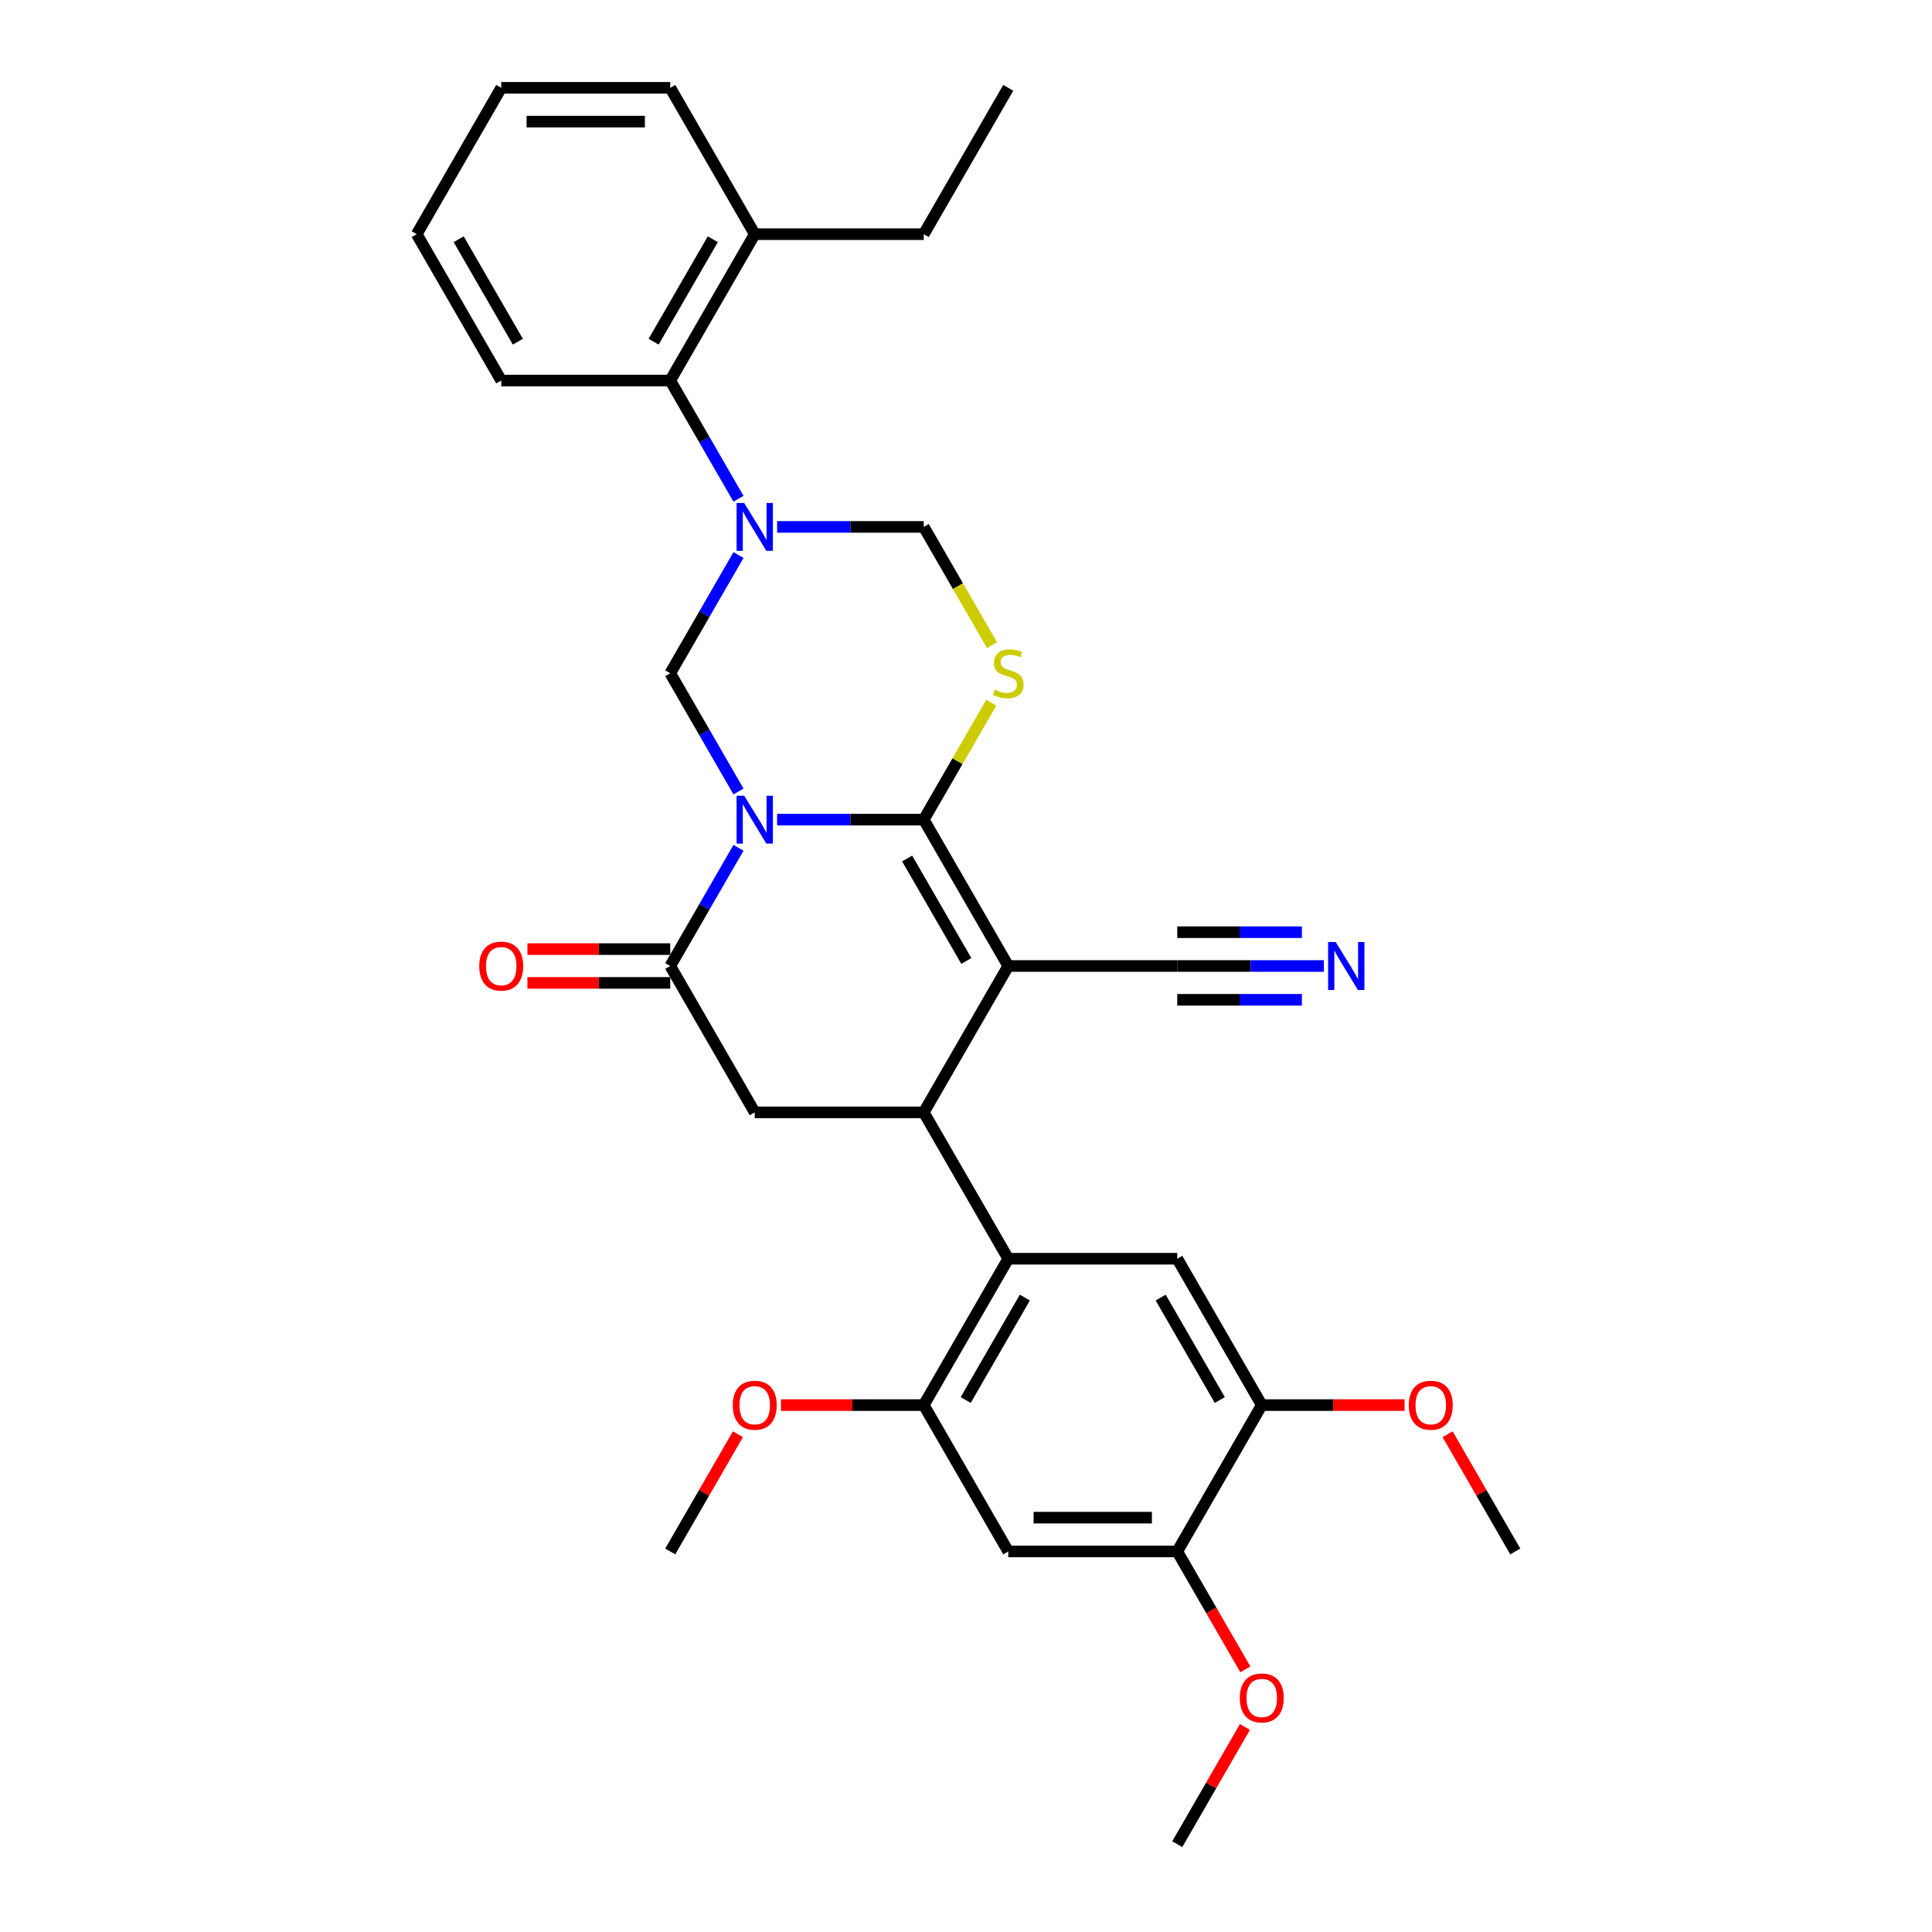 <?xml version='1.0' encoding='iso-8859-1'?>
<svg version='1.1' baseProfile='full'
              xmlns='http://www.w3.org/2000/svg'
                      xmlns:rdkit='http://www.rdkit.org/xml'
                      xmlns:xlink='http://www.w3.org/1999/xlink'
                  xml:space='preserve'
width='1000px' height='1000px' viewBox='0 0 1000 1000'>
<!-- END OF HEADER -->
<rect style='opacity:1.0;fill:#FFFFFF;stroke:none' width='1000' height='1000' x='0' y='0'> </rect>
<path class='bond-0' d='M 402.235,424.242 L 440.183,424.242' style='fill:none;fill-rule:evenodd;stroke:#0000FF;stroke-width:6px;stroke-linecap:butt;stroke-linejoin:miter;stroke-opacity:1' />
<path class='bond-0' d='M 440.183,424.242 L 478.131,424.242' style='fill:none;fill-rule:evenodd;stroke:#000000;stroke-width:6px;stroke-linecap:butt;stroke-linejoin:miter;stroke-opacity:1' />
<path class='bond-5' d='M 382.239,438.816 L 364.577,469.408' style='fill:none;fill-rule:evenodd;stroke:#0000FF;stroke-width:6px;stroke-linecap:butt;stroke-linejoin:miter;stroke-opacity:1' />
<path class='bond-5' d='M 364.577,469.408 L 346.915,500' style='fill:none;fill-rule:evenodd;stroke:#000000;stroke-width:6px;stroke-linecap:butt;stroke-linejoin:miter;stroke-opacity:1' />
<path class='bond-6' d='M 382.239,409.669 L 364.577,379.077' style='fill:none;fill-rule:evenodd;stroke:#0000FF;stroke-width:6px;stroke-linecap:butt;stroke-linejoin:miter;stroke-opacity:1' />
<path class='bond-6' d='M 364.577,379.077 L 346.915,348.485' style='fill:none;fill-rule:evenodd;stroke:#000000;stroke-width:6px;stroke-linecap:butt;stroke-linejoin:miter;stroke-opacity:1' />
<path class='bond-1' d='M 478.131,424.242 L 521.869,500' style='fill:none;fill-rule:evenodd;stroke:#000000;stroke-width:6px;stroke-linecap:butt;stroke-linejoin:miter;stroke-opacity:1' />
<path class='bond-1' d='M 469.54,444.354 L 500.157,497.384' style='fill:none;fill-rule:evenodd;stroke:#000000;stroke-width:6px;stroke-linecap:butt;stroke-linejoin:miter;stroke-opacity:1' />
<path class='bond-4' d='M 478.131,424.242 L 495.611,393.965' style='fill:none;fill-rule:evenodd;stroke:#000000;stroke-width:6px;stroke-linecap:butt;stroke-linejoin:miter;stroke-opacity:1' />
<path class='bond-4' d='M 495.611,393.965 L 513.092,363.688' style='fill:none;fill-rule:evenodd;stroke:#CCCC00;stroke-width:6px;stroke-linecap:butt;stroke-linejoin:miter;stroke-opacity:1' />
<path class='bond-10' d='M 521.869,500 L 609.347,500' style='fill:none;fill-rule:evenodd;stroke:#000000;stroke-width:6px;stroke-linecap:butt;stroke-linejoin:miter;stroke-opacity:1' />
<path class='bond-33' d='M 521.869,500 L 478.131,575.758' style='fill:none;fill-rule:evenodd;stroke:#000000;stroke-width:6px;stroke-linecap:butt;stroke-linejoin:miter;stroke-opacity:1' />
<path class='bond-2' d='M 382.239,287.301 L 364.577,317.893' style='fill:none;fill-rule:evenodd;stroke:#0000FF;stroke-width:6px;stroke-linecap:butt;stroke-linejoin:miter;stroke-opacity:1' />
<path class='bond-2' d='M 364.577,317.893 L 346.915,348.485' style='fill:none;fill-rule:evenodd;stroke:#000000;stroke-width:6px;stroke-linecap:butt;stroke-linejoin:miter;stroke-opacity:1' />
<path class='bond-9' d='M 402.235,272.727 L 440.183,272.727' style='fill:none;fill-rule:evenodd;stroke:#0000FF;stroke-width:6px;stroke-linecap:butt;stroke-linejoin:miter;stroke-opacity:1' />
<path class='bond-9' d='M 440.183,272.727 L 478.131,272.727' style='fill:none;fill-rule:evenodd;stroke:#000000;stroke-width:6px;stroke-linecap:butt;stroke-linejoin:miter;stroke-opacity:1' />
<path class='bond-14' d='M 382.239,258.154 L 364.577,227.562' style='fill:none;fill-rule:evenodd;stroke:#0000FF;stroke-width:6px;stroke-linecap:butt;stroke-linejoin:miter;stroke-opacity:1' />
<path class='bond-14' d='M 364.577,227.562 L 346.915,196.97' style='fill:none;fill-rule:evenodd;stroke:#000000;stroke-width:6px;stroke-linecap:butt;stroke-linejoin:miter;stroke-opacity:1' />
<path class='bond-3' d='M 478.131,575.758 L 390.653,575.758' style='fill:none;fill-rule:evenodd;stroke:#000000;stroke-width:6px;stroke-linecap:butt;stroke-linejoin:miter;stroke-opacity:1' />
<path class='bond-7' d='M 478.131,575.758 L 521.869,651.515' style='fill:none;fill-rule:evenodd;stroke:#000000;stroke-width:6px;stroke-linecap:butt;stroke-linejoin:miter;stroke-opacity:1' />
<path class='bond-32' d='M 513.475,333.946 L 495.803,303.337' style='fill:none;fill-rule:evenodd;stroke:#CCCC00;stroke-width:6px;stroke-linecap:butt;stroke-linejoin:miter;stroke-opacity:1' />
<path class='bond-32' d='M 495.803,303.337 L 478.131,272.727' style='fill:none;fill-rule:evenodd;stroke:#000000;stroke-width:6px;stroke-linecap:butt;stroke-linejoin:miter;stroke-opacity:1' />
<path class='bond-8' d='M 346.915,500 L 390.653,575.758' style='fill:none;fill-rule:evenodd;stroke:#000000;stroke-width:6px;stroke-linecap:butt;stroke-linejoin:miter;stroke-opacity:1' />
<path class='bond-18' d='M 346.915,491.252 L 309.956,491.252' style='fill:none;fill-rule:evenodd;stroke:#000000;stroke-width:6px;stroke-linecap:butt;stroke-linejoin:miter;stroke-opacity:1' />
<path class='bond-18' d='M 309.956,491.252 L 272.996,491.252' style='fill:none;fill-rule:evenodd;stroke:#FF0000;stroke-width:6px;stroke-linecap:butt;stroke-linejoin:miter;stroke-opacity:1' />
<path class='bond-18' d='M 346.915,508.748 L 309.956,508.748' style='fill:none;fill-rule:evenodd;stroke:#000000;stroke-width:6px;stroke-linecap:butt;stroke-linejoin:miter;stroke-opacity:1' />
<path class='bond-18' d='M 309.956,508.748 L 272.996,508.748' style='fill:none;fill-rule:evenodd;stroke:#FF0000;stroke-width:6px;stroke-linecap:butt;stroke-linejoin:miter;stroke-opacity:1' />
<path class='bond-11' d='M 521.869,651.515 L 478.131,727.273' style='fill:none;fill-rule:evenodd;stroke:#000000;stroke-width:6px;stroke-linecap:butt;stroke-linejoin:miter;stroke-opacity:1' />
<path class='bond-11' d='M 530.46,671.627 L 499.843,724.657' style='fill:none;fill-rule:evenodd;stroke:#000000;stroke-width:6px;stroke-linecap:butt;stroke-linejoin:miter;stroke-opacity:1' />
<path class='bond-12' d='M 521.869,651.515 L 609.347,651.515' style='fill:none;fill-rule:evenodd;stroke:#000000;stroke-width:6px;stroke-linecap:butt;stroke-linejoin:miter;stroke-opacity:1' />
<path class='bond-15' d='M 609.347,500 L 647.294,500' style='fill:none;fill-rule:evenodd;stroke:#000000;stroke-width:6px;stroke-linecap:butt;stroke-linejoin:miter;stroke-opacity:1' />
<path class='bond-15' d='M 647.294,500 L 685.242,500' style='fill:none;fill-rule:evenodd;stroke:#0000FF;stroke-width:6px;stroke-linecap:butt;stroke-linejoin:miter;stroke-opacity:1' />
<path class='bond-15' d='M 609.347,517.495 L 641.602,517.495' style='fill:none;fill-rule:evenodd;stroke:#000000;stroke-width:6px;stroke-linecap:butt;stroke-linejoin:miter;stroke-opacity:1' />
<path class='bond-15' d='M 641.602,517.495 L 673.858,517.495' style='fill:none;fill-rule:evenodd;stroke:#0000FF;stroke-width:6px;stroke-linecap:butt;stroke-linejoin:miter;stroke-opacity:1' />
<path class='bond-15' d='M 609.347,482.505 L 641.602,482.505' style='fill:none;fill-rule:evenodd;stroke:#000000;stroke-width:6px;stroke-linecap:butt;stroke-linejoin:miter;stroke-opacity:1' />
<path class='bond-15' d='M 641.602,482.505 L 673.858,482.505' style='fill:none;fill-rule:evenodd;stroke:#0000FF;stroke-width:6px;stroke-linecap:butt;stroke-linejoin:miter;stroke-opacity:1' />
<path class='bond-13' d='M 478.131,727.273 L 521.869,803.03' style='fill:none;fill-rule:evenodd;stroke:#000000;stroke-width:6px;stroke-linecap:butt;stroke-linejoin:miter;stroke-opacity:1' />
<path class='bond-20' d='M 478.131,727.273 L 441.172,727.273' style='fill:none;fill-rule:evenodd;stroke:#000000;stroke-width:6px;stroke-linecap:butt;stroke-linejoin:miter;stroke-opacity:1' />
<path class='bond-20' d='M 441.172,727.273 L 404.212,727.273' style='fill:none;fill-rule:evenodd;stroke:#FF0000;stroke-width:6px;stroke-linecap:butt;stroke-linejoin:miter;stroke-opacity:1' />
<path class='bond-16' d='M 609.347,651.515 L 653.085,727.273' style='fill:none;fill-rule:evenodd;stroke:#000000;stroke-width:6px;stroke-linecap:butt;stroke-linejoin:miter;stroke-opacity:1' />
<path class='bond-16' d='M 600.756,671.627 L 631.373,724.657' style='fill:none;fill-rule:evenodd;stroke:#000000;stroke-width:6px;stroke-linecap:butt;stroke-linejoin:miter;stroke-opacity:1' />
<path class='bond-35' d='M 521.869,803.03 L 609.347,803.03' style='fill:none;fill-rule:evenodd;stroke:#000000;stroke-width:6px;stroke-linecap:butt;stroke-linejoin:miter;stroke-opacity:1' />
<path class='bond-35' d='M 534.991,785.535 L 596.225,785.535' style='fill:none;fill-rule:evenodd;stroke:#000000;stroke-width:6px;stroke-linecap:butt;stroke-linejoin:miter;stroke-opacity:1' />
<path class='bond-19' d='M 346.915,196.97 L 390.653,121.212' style='fill:none;fill-rule:evenodd;stroke:#000000;stroke-width:6px;stroke-linecap:butt;stroke-linejoin:miter;stroke-opacity:1' />
<path class='bond-19' d='M 338.324,176.858 L 368.941,123.828' style='fill:none;fill-rule:evenodd;stroke:#000000;stroke-width:6px;stroke-linecap:butt;stroke-linejoin:miter;stroke-opacity:1' />
<path class='bond-23' d='M 346.915,196.97 L 259.437,196.97' style='fill:none;fill-rule:evenodd;stroke:#000000;stroke-width:6px;stroke-linecap:butt;stroke-linejoin:miter;stroke-opacity:1' />
<path class='bond-17' d='M 653.085,727.273 L 609.347,803.03' style='fill:none;fill-rule:evenodd;stroke:#000000;stroke-width:6px;stroke-linecap:butt;stroke-linejoin:miter;stroke-opacity:1' />
<path class='bond-21' d='M 653.085,727.273 L 690.044,727.273' style='fill:none;fill-rule:evenodd;stroke:#000000;stroke-width:6px;stroke-linecap:butt;stroke-linejoin:miter;stroke-opacity:1' />
<path class='bond-21' d='M 690.044,727.273 L 727.004,727.273' style='fill:none;fill-rule:evenodd;stroke:#FF0000;stroke-width:6px;stroke-linecap:butt;stroke-linejoin:miter;stroke-opacity:1' />
<path class='bond-22' d='M 609.347,803.03 L 626.968,833.552' style='fill:none;fill-rule:evenodd;stroke:#000000;stroke-width:6px;stroke-linecap:butt;stroke-linejoin:miter;stroke-opacity:1' />
<path class='bond-22' d='M 626.968,833.552 L 644.59,864.074' style='fill:none;fill-rule:evenodd;stroke:#FF0000;stroke-width:6px;stroke-linecap:butt;stroke-linejoin:miter;stroke-opacity:1' />
<path class='bond-24' d='M 390.653,121.212 L 478.131,121.212' style='fill:none;fill-rule:evenodd;stroke:#000000;stroke-width:6px;stroke-linecap:butt;stroke-linejoin:miter;stroke-opacity:1' />
<path class='bond-25' d='M 390.653,121.212 L 346.915,45.455' style='fill:none;fill-rule:evenodd;stroke:#000000;stroke-width:6px;stroke-linecap:butt;stroke-linejoin:miter;stroke-opacity:1' />
<path class='bond-26' d='M 381.936,742.371 L 364.425,772.701' style='fill:none;fill-rule:evenodd;stroke:#FF0000;stroke-width:6px;stroke-linecap:butt;stroke-linejoin:miter;stroke-opacity:1' />
<path class='bond-26' d='M 364.425,772.701 L 346.915,803.03' style='fill:none;fill-rule:evenodd;stroke:#000000;stroke-width:6px;stroke-linecap:butt;stroke-linejoin:miter;stroke-opacity:1' />
<path class='bond-28' d='M 749.28,742.371 L 766.791,772.701' style='fill:none;fill-rule:evenodd;stroke:#FF0000;stroke-width:6px;stroke-linecap:butt;stroke-linejoin:miter;stroke-opacity:1' />
<path class='bond-28' d='M 766.791,772.701 L 784.301,803.03' style='fill:none;fill-rule:evenodd;stroke:#000000;stroke-width:6px;stroke-linecap:butt;stroke-linejoin:miter;stroke-opacity:1' />
<path class='bond-27' d='M 644.368,893.886 L 626.857,924.216' style='fill:none;fill-rule:evenodd;stroke:#FF0000;stroke-width:6px;stroke-linecap:butt;stroke-linejoin:miter;stroke-opacity:1' />
<path class='bond-27' d='M 626.857,924.216 L 609.347,954.545' style='fill:none;fill-rule:evenodd;stroke:#000000;stroke-width:6px;stroke-linecap:butt;stroke-linejoin:miter;stroke-opacity:1' />
<path class='bond-30' d='M 259.437,196.97 L 215.699,121.212' style='fill:none;fill-rule:evenodd;stroke:#000000;stroke-width:6px;stroke-linecap:butt;stroke-linejoin:miter;stroke-opacity:1' />
<path class='bond-30' d='M 268.028,176.858 L 237.411,123.828' style='fill:none;fill-rule:evenodd;stroke:#000000;stroke-width:6px;stroke-linecap:butt;stroke-linejoin:miter;stroke-opacity:1' />
<path class='bond-29' d='M 478.131,121.212 L 521.869,45.455' style='fill:none;fill-rule:evenodd;stroke:#000000;stroke-width:6px;stroke-linecap:butt;stroke-linejoin:miter;stroke-opacity:1' />
<path class='bond-34' d='M 346.915,45.455 L 259.437,45.455' style='fill:none;fill-rule:evenodd;stroke:#000000;stroke-width:6px;stroke-linecap:butt;stroke-linejoin:miter;stroke-opacity:1' />
<path class='bond-34' d='M 333.793,62.95 L 272.559,62.95' style='fill:none;fill-rule:evenodd;stroke:#000000;stroke-width:6px;stroke-linecap:butt;stroke-linejoin:miter;stroke-opacity:1' />
<path class='bond-31' d='M 215.699,121.212 L 259.437,45.455' style='fill:none;fill-rule:evenodd;stroke:#000000;stroke-width:6px;stroke-linecap:butt;stroke-linejoin:miter;stroke-opacity:1' />
<path  class='atom-0' d='M 385.177 411.856
L 393.295 424.977
Q 394.1 426.272, 395.395 428.616
Q 396.689 430.961, 396.759 431.101
L 396.759 411.856
L 400.048 411.856
L 400.048 436.629
L 396.654 436.629
L 387.942 422.283
Q 386.927 420.603, 385.842 418.679
Q 384.792 416.754, 384.477 416.16
L 384.477 436.629
L 381.258 436.629
L 381.258 411.856
L 385.177 411.856
' fill='#0000FF'/>
<path  class='atom-3' d='M 385.177 260.34
L 393.295 273.462
Q 394.1 274.757, 395.395 277.101
Q 396.689 279.446, 396.759 279.585
L 396.759 260.34
L 400.048 260.34
L 400.048 285.114
L 396.654 285.114
L 387.942 270.768
Q 386.927 269.088, 385.842 267.164
Q 384.792 265.239, 384.477 264.644
L 384.477 285.114
L 381.258 285.114
L 381.258 260.34
L 385.177 260.34
' fill='#0000FF'/>
<path  class='atom-5' d='M 514.871 356.988
Q 515.151 357.093, 516.306 357.582
Q 517.46 358.072, 518.72 358.387
Q 520.015 358.667, 521.274 358.667
Q 523.619 358.667, 524.984 357.547
Q 526.348 356.393, 526.348 354.398
Q 526.348 353.034, 525.648 352.194
Q 524.984 351.354, 523.934 350.899
Q 522.884 350.444, 521.135 349.919
Q 518.93 349.255, 517.6 348.625
Q 516.306 347.995, 515.361 346.665
Q 514.451 345.336, 514.451 343.096
Q 514.451 339.982, 516.551 338.058
Q 518.685 336.133, 522.884 336.133
Q 525.753 336.133, 529.007 337.498
L 528.203 340.192
Q 525.228 338.967, 522.989 338.967
Q 520.575 338.967, 519.245 339.982
Q 517.915 340.962, 517.95 342.676
Q 517.95 344.006, 518.615 344.811
Q 519.315 345.616, 520.295 346.07
Q 521.309 346.525, 522.989 347.05
Q 525.228 347.75, 526.558 348.45
Q 527.888 349.15, 528.833 350.584
Q 529.812 351.984, 529.812 354.398
Q 529.812 357.827, 527.503 359.682
Q 525.228 361.501, 521.414 361.501
Q 519.21 361.501, 517.53 361.012
Q 515.886 360.557, 513.926 359.752
L 514.871 356.988
' fill='#CCCC00'/>
<path  class='atom-16' d='M 691.348 487.613
L 699.466 500.735
Q 700.271 502.029, 701.565 504.374
Q 702.86 506.718, 702.93 506.858
L 702.93 487.613
L 706.219 487.613
L 706.219 512.387
L 702.825 512.387
L 694.112 498.041
Q 693.097 496.361, 692.013 494.436
Q 690.963 492.512, 690.648 491.917
L 690.648 512.387
L 687.429 512.387
L 687.429 487.613
L 691.348 487.613
' fill='#0000FF'/>
<path  class='atom-19' d='M 248.065 500.07
Q 248.065 494.122, 251.005 490.797
Q 253.944 487.473, 259.437 487.473
Q 264.931 487.473, 267.87 490.797
Q 270.809 494.122, 270.809 500.07
Q 270.809 506.088, 267.835 509.518
Q 264.861 512.912, 259.437 512.912
Q 253.979 512.912, 251.005 509.518
Q 248.065 506.123, 248.065 500.07
M 259.437 510.112
Q 263.216 510.112, 265.246 507.593
Q 267.31 505.039, 267.31 500.07
Q 267.31 495.206, 265.246 492.757
Q 263.216 490.273, 259.437 490.273
Q 255.658 490.273, 253.594 492.722
Q 251.564 495.171, 251.564 500.07
Q 251.564 505.074, 253.594 507.593
Q 255.658 510.112, 259.437 510.112
' fill='#FF0000'/>
<path  class='atom-21' d='M 379.281 727.343
Q 379.281 721.394, 382.221 718.07
Q 385.16 714.746, 390.653 714.746
Q 396.147 714.746, 399.086 718.07
Q 402.025 721.394, 402.025 727.343
Q 402.025 733.361, 399.051 736.79
Q 396.077 740.184, 390.653 740.184
Q 385.195 740.184, 382.221 736.79
Q 379.281 733.396, 379.281 727.343
M 390.653 737.385
Q 394.432 737.385, 396.462 734.866
Q 398.526 732.311, 398.526 727.343
Q 398.526 722.479, 396.462 720.03
Q 394.432 717.545, 390.653 717.545
Q 386.874 717.545, 384.81 719.995
Q 382.78 722.444, 382.78 727.343
Q 382.78 732.346, 384.81 734.866
Q 386.874 737.385, 390.653 737.385
' fill='#FF0000'/>
<path  class='atom-22' d='M 729.191 727.343
Q 729.191 721.394, 732.13 718.07
Q 735.069 714.746, 740.563 714.746
Q 746.056 714.746, 748.995 718.07
Q 751.935 721.394, 751.935 727.343
Q 751.935 733.361, 748.96 736.79
Q 745.986 740.184, 740.563 740.184
Q 735.104 740.184, 732.13 736.79
Q 729.191 733.396, 729.191 727.343
M 740.563 737.385
Q 744.342 737.385, 746.371 734.866
Q 748.436 732.311, 748.436 727.343
Q 748.436 722.479, 746.371 720.03
Q 744.342 717.545, 740.563 717.545
Q 736.784 717.545, 734.719 719.995
Q 732.69 722.444, 732.69 727.343
Q 732.69 732.346, 734.719 734.866
Q 736.784 737.385, 740.563 737.385
' fill='#FF0000'/>
<path  class='atom-23' d='M 641.713 878.858
Q 641.713 872.909, 644.652 869.585
Q 647.592 866.261, 653.085 866.261
Q 658.579 866.261, 661.518 869.585
Q 664.457 872.909, 664.457 878.858
Q 664.457 884.876, 661.483 888.305
Q 658.509 891.7, 653.085 891.7
Q 647.627 891.7, 644.652 888.305
Q 641.713 884.911, 641.713 878.858
M 653.085 888.9
Q 656.864 888.9, 658.894 886.381
Q 660.958 883.827, 660.958 878.858
Q 660.958 873.994, 658.894 871.545
Q 656.864 869.06, 653.085 869.06
Q 649.306 869.06, 647.242 871.51
Q 645.212 873.959, 645.212 878.858
Q 645.212 883.862, 647.242 886.381
Q 649.306 888.9, 653.085 888.9
' fill='#FF0000'/>
</svg>
